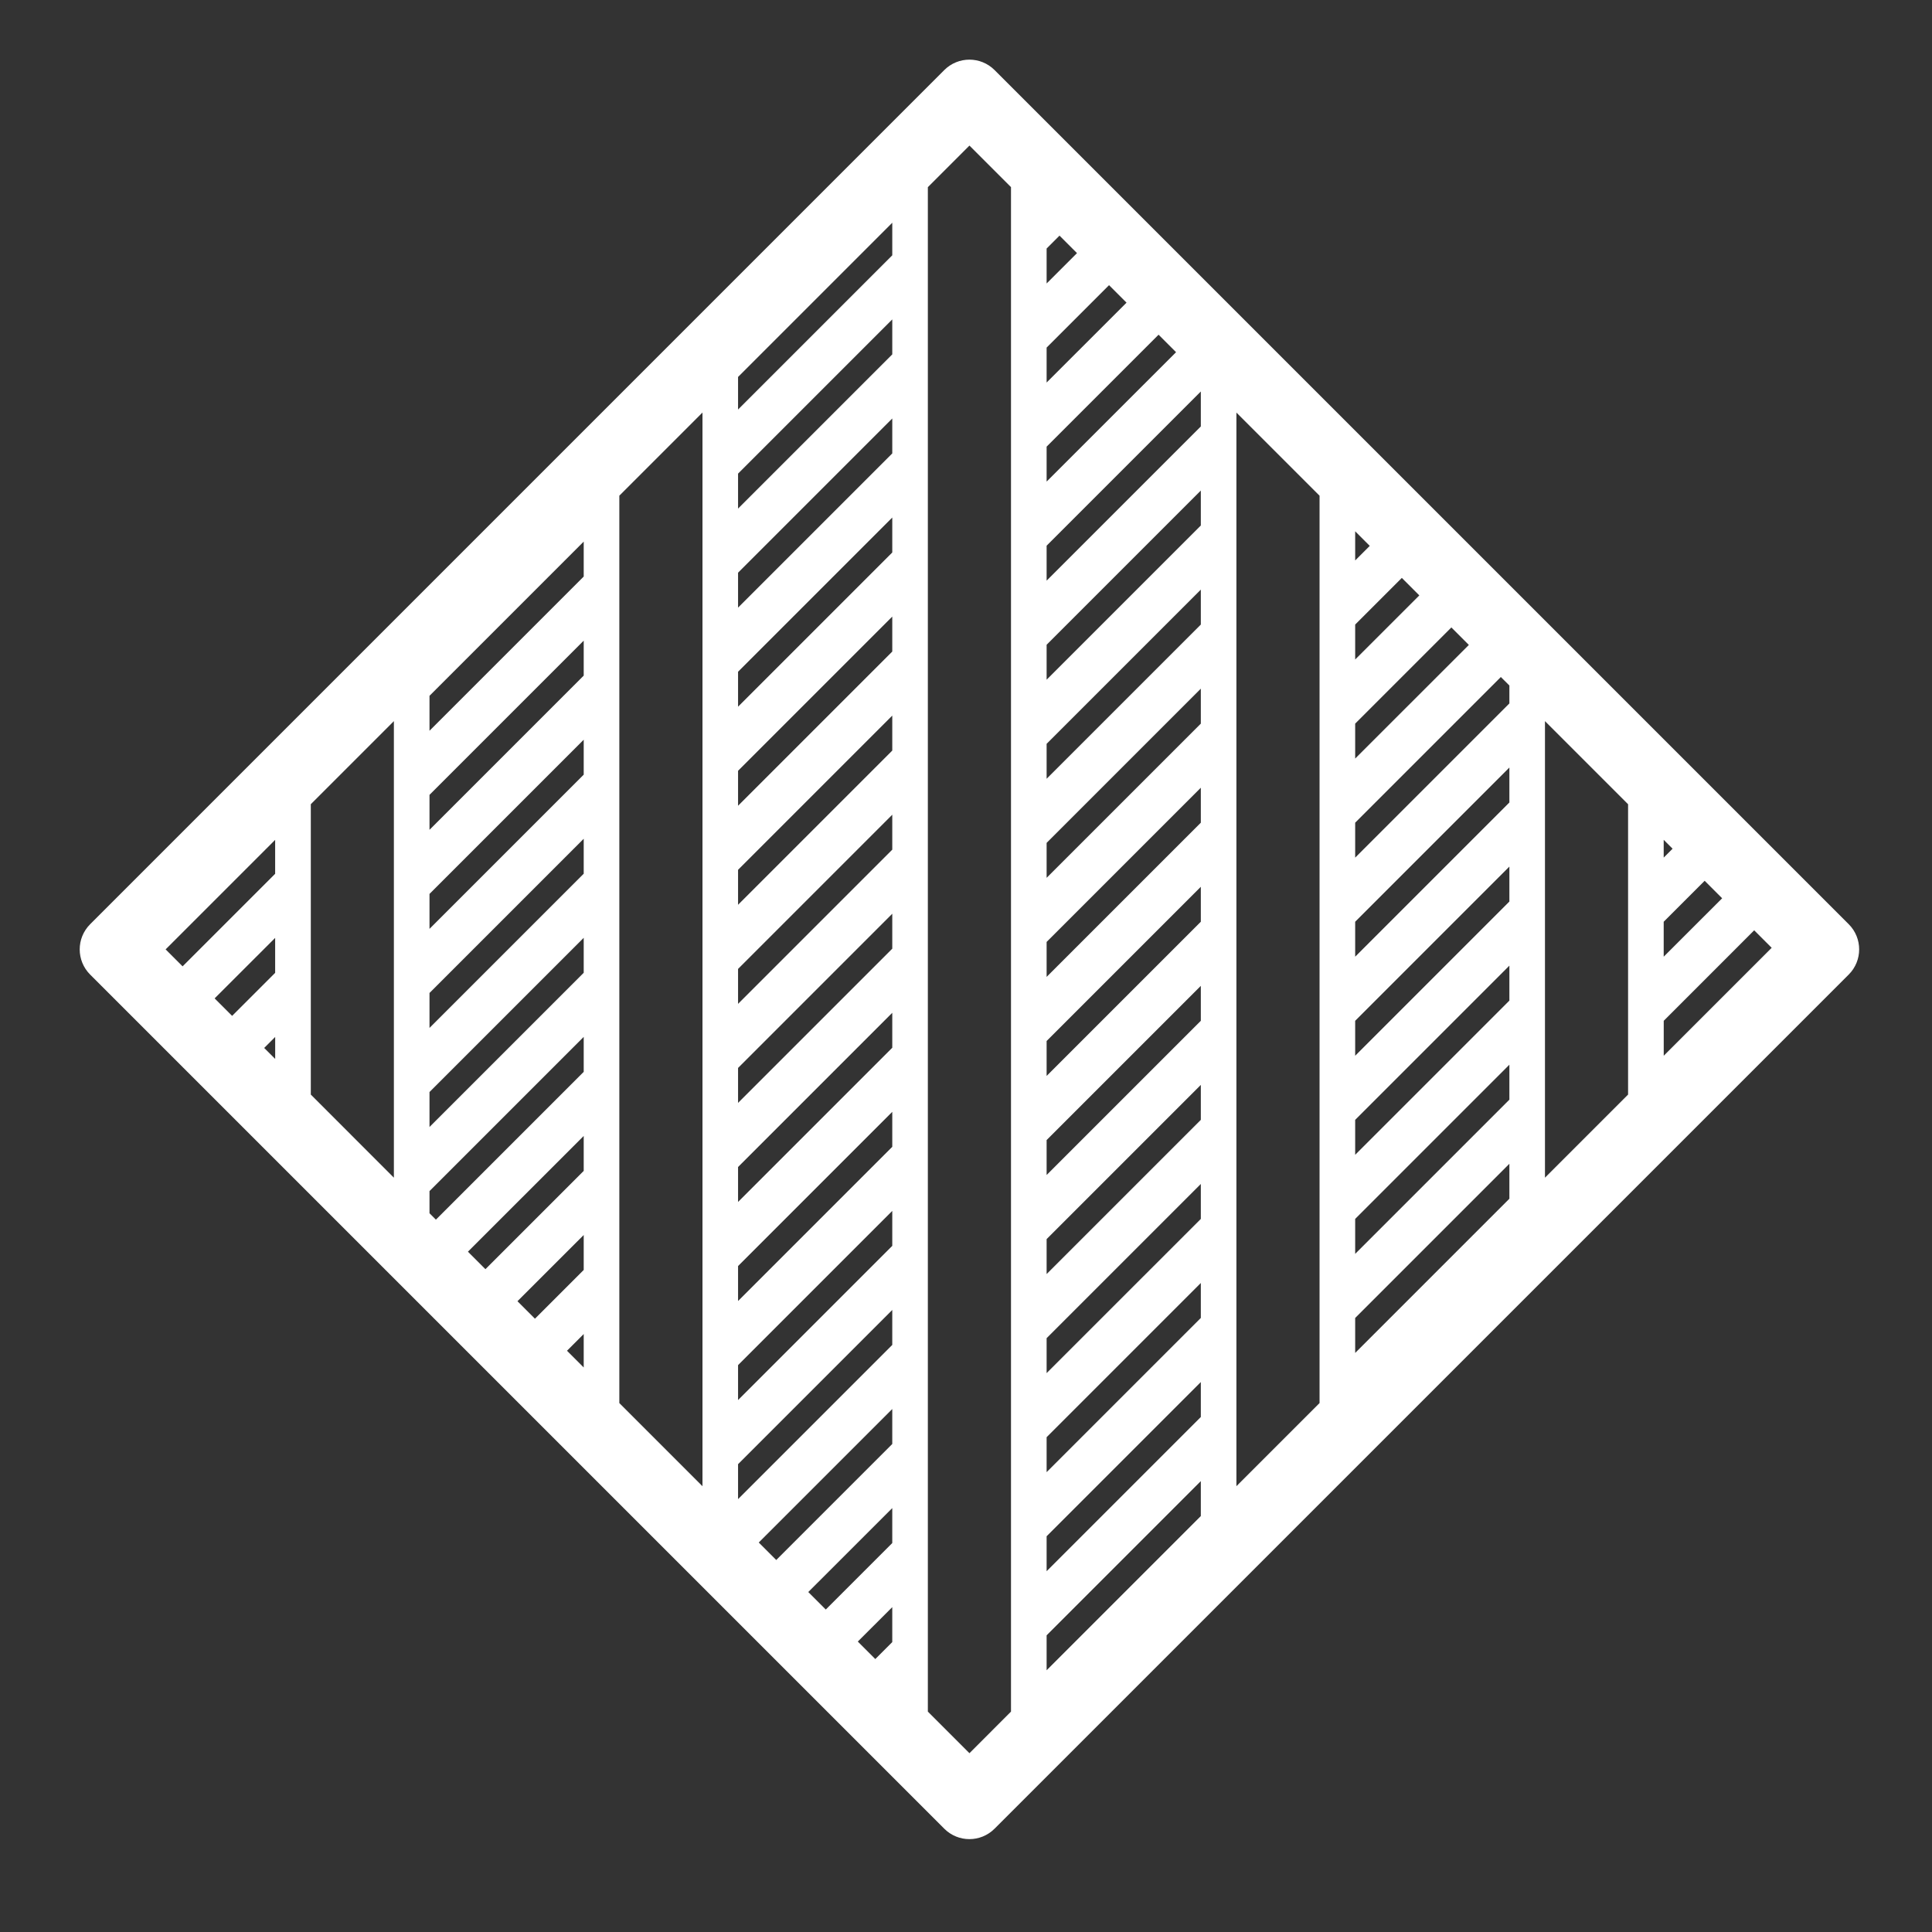 <svg version="1.1" xmlns="http://www.w3.org/2000/svg" xmlns:xlink="http://www.w3.org/1999/xlink" x="0px" y="0px" viewBox="0 0 55 55" style="enable-background:new 0 0 55 55;" xml:space="preserve">
<rect x="0" y="0" width="55" height="55" fill="#333333" stroke="none"/>
<g id="board-core-superpop">
	<path style="fill:#FFFFFF;" d="M52.63,26.311L28.314,1.995c-0.396-0.396-1.037-0.396-1.433,0L2.566,26.311
		c-0.396,0.396-0.396,1.037,0,1.433l24.315,24.315c0.198,0.198,0.457,0.297,0.716,0.297c0.259,0,0.518-0.099,0.716-0.297
		L52.63,27.743C53.025,27.348,53.025,26.706,52.63,26.311z M29.795,41.909v-0.995l4.39-4.39v0.995L29.795,41.909z M34.185,39.344
		v0.995l-4.39,4.39v-0.995L34.185,39.344z M29.795,39.09v-0.995l4.39-4.39V34.7L29.795,39.09z M29.795,36.27v-0.995l4.39-4.39v0.995
		L29.795,36.27z M29.795,33.45v-0.995l4.39-4.39v0.995L29.795,33.45z M29.795,30.63v-0.995l4.39-4.39v0.995L29.795,30.63z
		 M29.795,27.81v-0.995l4.39-4.39v0.995L29.795,27.81z M29.795,24.99v-0.995l4.39-4.39V20.6L29.795,24.99z M29.795,22.17v-0.995
		l4.39-4.39v0.995L29.795,22.17z M29.795,19.35v-0.995l4.39-4.39v0.995L29.795,19.35z M29.795,16.53v-0.995l4.39-4.39v0.995
		L29.795,16.53z M29.795,13.71v-0.995l3.187-3.187l0.498,0.498L29.795,13.71z M29.795,10.89V9.895l1.777-1.777l0.498,0.498
		L29.795,10.89z M29.795,8.07V7.075l0.367-0.367l0.498,0.498L29.795,8.07z M29.795,46.554l4.39-4.39v0.995l-4.39,4.39V46.554z
		 M35.198,11.745l2.367,2.367v25.83l-2.367,2.367V11.745z M38.994,15.54l-0.415,0.415v-0.83L38.994,15.54z M42.969,19.515v0.51
		l-4.39,4.39V23.42l4.147-4.147L42.969,19.515z M38.579,35.695V34.7l4.39-4.39v0.995L38.579,35.695z M42.969,33.13v0.995l-4.39,4.39
		V37.52L42.969,33.13z M38.579,32.875V31.88l4.39-4.39v0.995L38.579,32.875z M38.579,30.055V29.06l4.39-4.39v0.995L38.579,30.055z
		 M38.579,27.235V26.24l4.39-4.39v0.995L38.579,27.235z M38.579,21.595V20.6l2.738-2.738l0.498,0.498L38.579,21.595z M38.579,18.775
		V17.78l1.328-1.328l0.498,0.498L38.579,18.775z M43.982,20.529l2.366,2.366v8.265l-2.366,2.366V20.529z M47.615,24.161
		l-0.253,0.253v-0.506L47.615,24.161z M47.362,27.235V26.24l1.166-1.166l0.498,0.498L47.362,27.235z M49.938,26.484l0.498,0.498
		l-3.073,3.073v-0.995L49.938,26.484z M16.141,38.453l0.476-0.476v0.952L16.141,38.453z M7.521,29.833l0.313-0.313v0.625
		L7.521,29.833z M4.715,27.027l3.118-3.118v0.966L5.198,27.51L4.715,27.027z M7.833,26.7v0.995L6.608,28.92L6.11,28.422L7.833,26.7z
		 M8.848,22.894l2.365-2.365v12.997L8.848,31.16V22.894z M12.227,29.263v-0.995l4.39-4.39v0.995L12.227,29.263z M16.617,26.698
		v0.995l-4.39,4.39v-0.995L16.617,26.698z M12.227,26.443v-0.995l4.39-4.39v0.995L12.227,26.443z M12.227,23.623v-0.995l4.39-4.39
		v0.995L12.227,23.623z M12.227,20.803v-0.995l4.39-4.39v0.995L12.227,20.803z M12.227,34.539v-0.631l4.39-4.39v0.995l-4.208,4.208
		L12.227,34.539z M16.617,32.338v0.995l-2.798,2.798l-0.498-0.498L16.617,32.338z M16.617,35.158v0.995l-1.388,1.388l-0.498-0.498
		L16.617,35.158z M17.631,14.111l2.367-2.367v30.565l-2.367-2.367V14.111z M21.011,39.857v-0.995l4.39-4.39v0.995L21.011,39.857z
		 M25.401,37.292v0.995l-4.39,4.39v-0.995L25.401,37.292z M21.011,37.037v-0.995l4.39-4.39v0.995L21.011,37.037z M21.011,34.217
		v-0.995l4.39-4.39v0.995L21.011,34.217z M21.011,31.397v-0.995l4.39-4.39v0.995L21.011,31.397z M21.011,28.578v-0.995l4.39-4.39
		v0.995L21.011,28.578z M21.011,25.757v-0.995l4.39-4.39v0.995L21.011,25.757z M21.011,22.938v-0.995l4.39-4.39v0.995L21.011,22.938
		z M21.011,20.118v-0.995l4.39-4.39v0.995L21.011,20.118z M21.011,17.298v-0.995l4.39-4.39v0.995L21.011,17.298z M21.011,14.478
		v-0.995l4.39-4.39v0.995L21.011,14.478z M25.401,40.112v0.995l-3.303,3.303L21.6,43.912L25.401,40.112z M25.401,42.932v0.995
		l-1.893,1.893l-0.498-0.498L25.401,42.932z M25.401,45.752v0.995l-0.483,0.483l-0.498-0.498L25.401,45.752z M21.011,11.658v-0.927
		l4.39-4.39v0.927L21.011,11.658z M27.598,49.91l-1.184-1.184V5.328l1.184-1.184l1.183,1.183v43.399L27.598,49.91z"></path>
</g>
<g id="Layer_1">
</g>
</svg>
